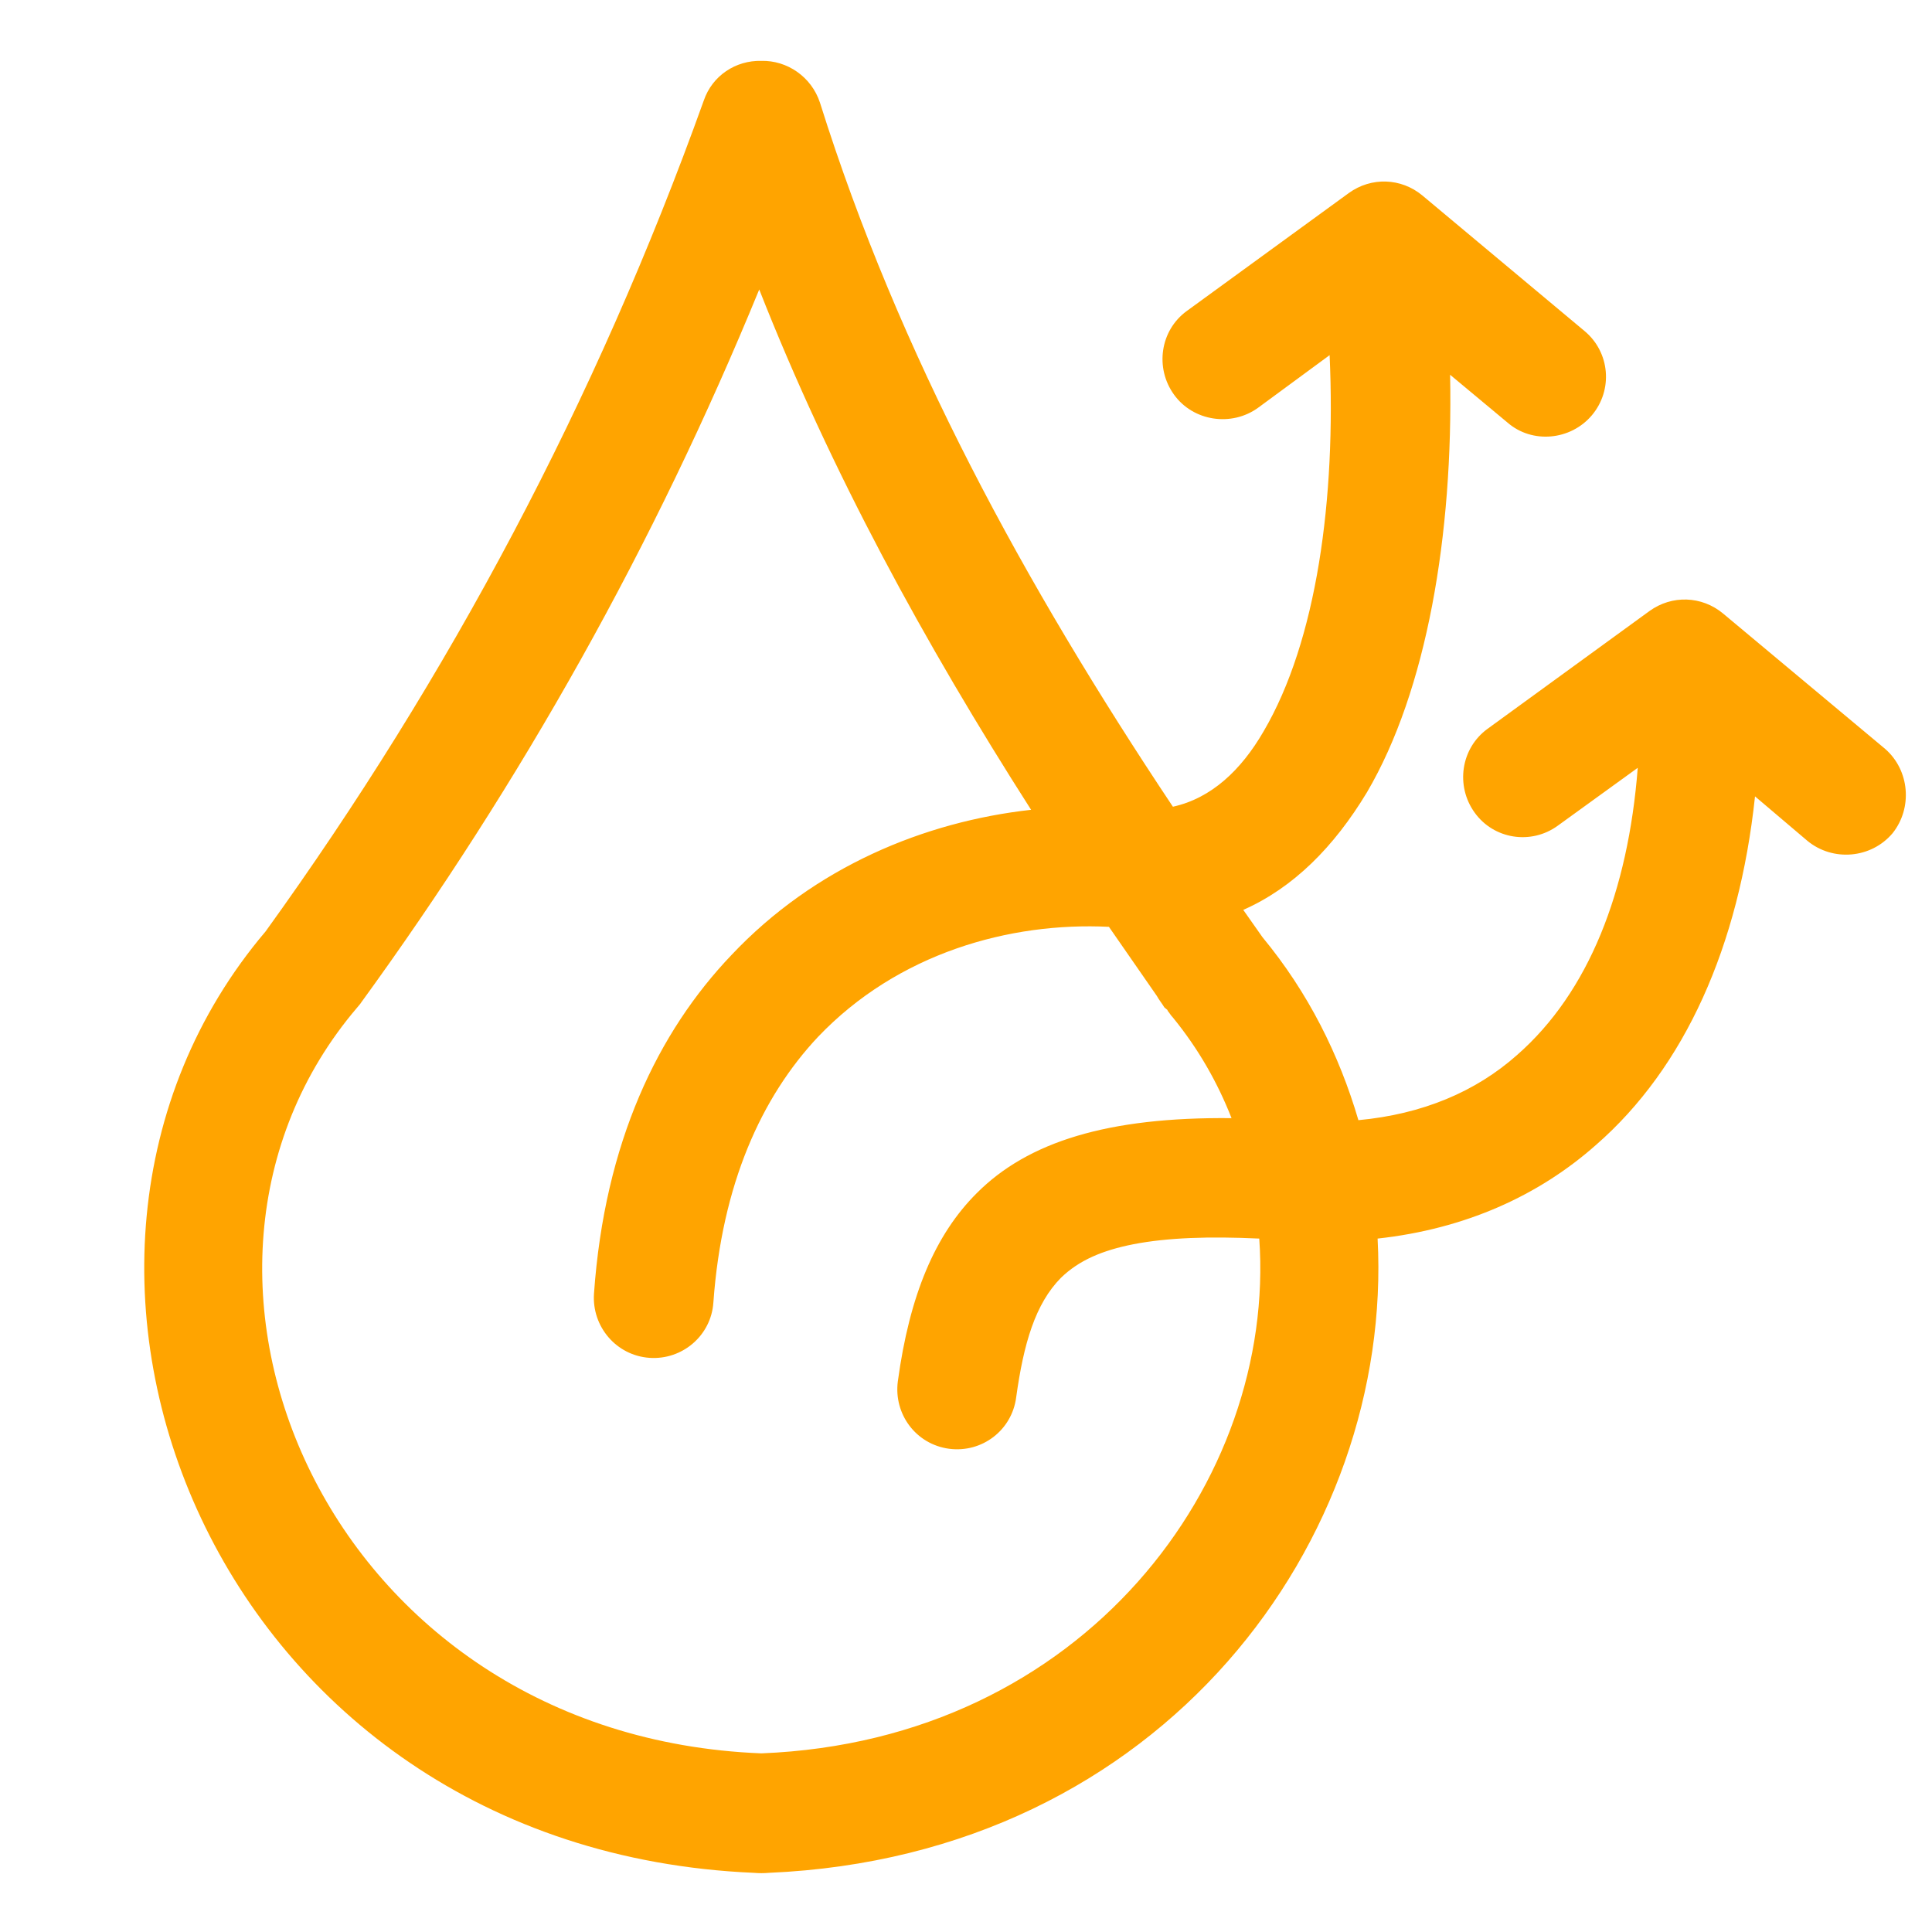 <?xml version="1.0" encoding="UTF-8" standalone="no"?>
<!DOCTYPE svg PUBLIC "-//W3C//DTD SVG 1.1//EN" "http://www.w3.org/Graphics/SVG/1.1/DTD/svg11.dtd">
<svg width="100%" height="100%" viewBox="0 0 269 269" version="1.1" xmlns="http://www.w3.org/2000/svg" xmlns:xlink="http://www.w3.org/1999/xlink" xml:space="preserve" xmlns:serif="http://www.serif.com/" style="fill-rule:evenodd;clip-rule:evenodd;stroke-linejoin:round;stroke-miterlimit:2;">
    <g transform="matrix(1,0,0,1,-11711.4,-1907.32)">
        <g transform="matrix(3.886,0,0,1.396,9895.21,0)">
            <g transform="matrix(0.382,0,0,1.063,-3899.27,-689.427)">
                <g id="Drogen">
                    <path d="M11501.7,2109.59C11451,2107.41 11429.4,2052.5 11455.9,2021.26C11473.1,1997.41 11486.9,1971.47 11497,1943.3C11497.8,1940.96 11500,1939.52 11502.4,1939.58C11504.8,1939.52 11507.1,1941.06 11507.9,1943.51C11515.3,1967.07 11527.1,1988.71 11541,2009.56C11544.6,2008.77 11547.4,2006.13 11549.5,2002.5C11554.5,1993.99 11556.3,1980.66 11555.7,1967.19L11549,1972.12C11546.5,1973.94 11542.9,1973.4 11541.1,1970.89C11539.3,1968.39 11539.8,1964.87 11542.3,1963.05L11557.5,1951.98C11559.6,1950.46 11562.4,1950.55 11564.4,1952.21L11579.6,1964.92C11582,1966.91 11582.3,1970.45 11580.3,1972.83C11578.3,1975.2 11574.7,1975.52 11572.4,1973.53L11567,1969.03C11567.3,1984.07 11564.8,1998.68 11559.2,2008.21C11556.1,2013.35 11552.3,2017.16 11547.6,2019.24C11548.2,2020.09 11548.8,2020.94 11549.4,2021.8C11553.7,2027 11556.6,2032.84 11558.4,2038.97C11564.4,2038.41 11569.4,2036.31 11573.3,2032.84C11580,2026.96 11583.7,2017.51 11584.6,2005.91L11577.1,2011.34C11574.6,2013.16 11571.1,2012.62 11569.3,2010.11C11567.5,2007.61 11568,2004.09 11570.5,2002.26L11585.7,1991.2C11587.8,1989.68 11590.6,1989.77 11592.6,1991.43L11607.8,2004.13C11610.1,2006.13 11610.4,2009.67 11608.5,2012.05C11606.5,2014.42 11602.9,2014.74 11600.5,2012.75L11595.6,2008.59C11594.1,2022.67 11589,2034.04 11580.7,2041.28C11575.3,2046.07 11568.4,2049.18 11560.2,2050.08C11561.7,2078.19 11540.2,2107.99 11503.1,2109.59C11502.9,2109.61 11502.6,2109.62 11502.4,2109.62C11502.2,2109.62 11501.9,2109.61 11501.7,2109.59ZM11464.5,2028.39C11443.2,2053.33 11461.7,2096.77 11502.4,2098.38C11532.7,2097.18 11550.7,2072.76 11549.1,2050.08C11544.4,2049.86 11540.5,2049.99 11537.3,2050.61C11534.4,2051.18 11532.2,2052.11 11530.5,2053.76C11528.1,2056.19 11527,2059.91 11526.3,2064.98C11525.9,2068.06 11523.1,2070.21 11520,2069.8C11516.9,2069.38 11514.8,2066.55 11515.2,2063.48C11516.3,2055.37 11518.7,2049.71 11522.6,2045.82C11527.4,2041 11534.9,2038.66 11546.5,2038.78C11545.2,2035.46 11543.4,2032.28 11541,2029.34C11540.8,2029.14 11540.7,2028.93 11540.5,2028.7C11540.5,2028.68 11540.5,2028.66 11540.5,2028.64C11540.4,2028.56 11540.3,2028.47 11540.2,2028.39C11540,2028.05 11539.7,2027.69 11539.5,2027.32C11538,2025.16 11536.5,2023 11535,2020.83C11525.7,2020.37 11515.2,2023.29 11507.7,2031.17C11502.4,2036.82 11498.7,2044.98 11497.9,2056.07C11497.7,2059.16 11495,2061.49 11491.9,2061.27C11488.8,2061.05 11486.5,2058.35 11486.7,2055.26C11487.7,2041.05 11492.7,2030.7 11499.6,2023.47C11507.4,2015.2 11517.7,2010.96 11527.7,2009.85C11517.7,1994.2 11508.9,1978.07 11502.2,1961.03C11492.4,1984.95 11479.9,2007.25 11464.8,2028.02C11464.8,2028.03 11464.8,2028.03 11464.8,2028.03C11464.7,2028.15 11464.6,2028.27 11464.5,2028.39Z" style="fill:rgb(255,164,0);"/>
                </g>
            </g>
        </g>
        <g transform="matrix(3.886,0,0,1.396,9895.21,0)">
            <g transform="matrix(0.132,0,0,0.367,83.374,904.346)">
                <rect x="2910.22" y="1256.79" width="523.263" height="523.263" style="fill:none;"/>
            </g>
        </g>
    </g>
</svg>
